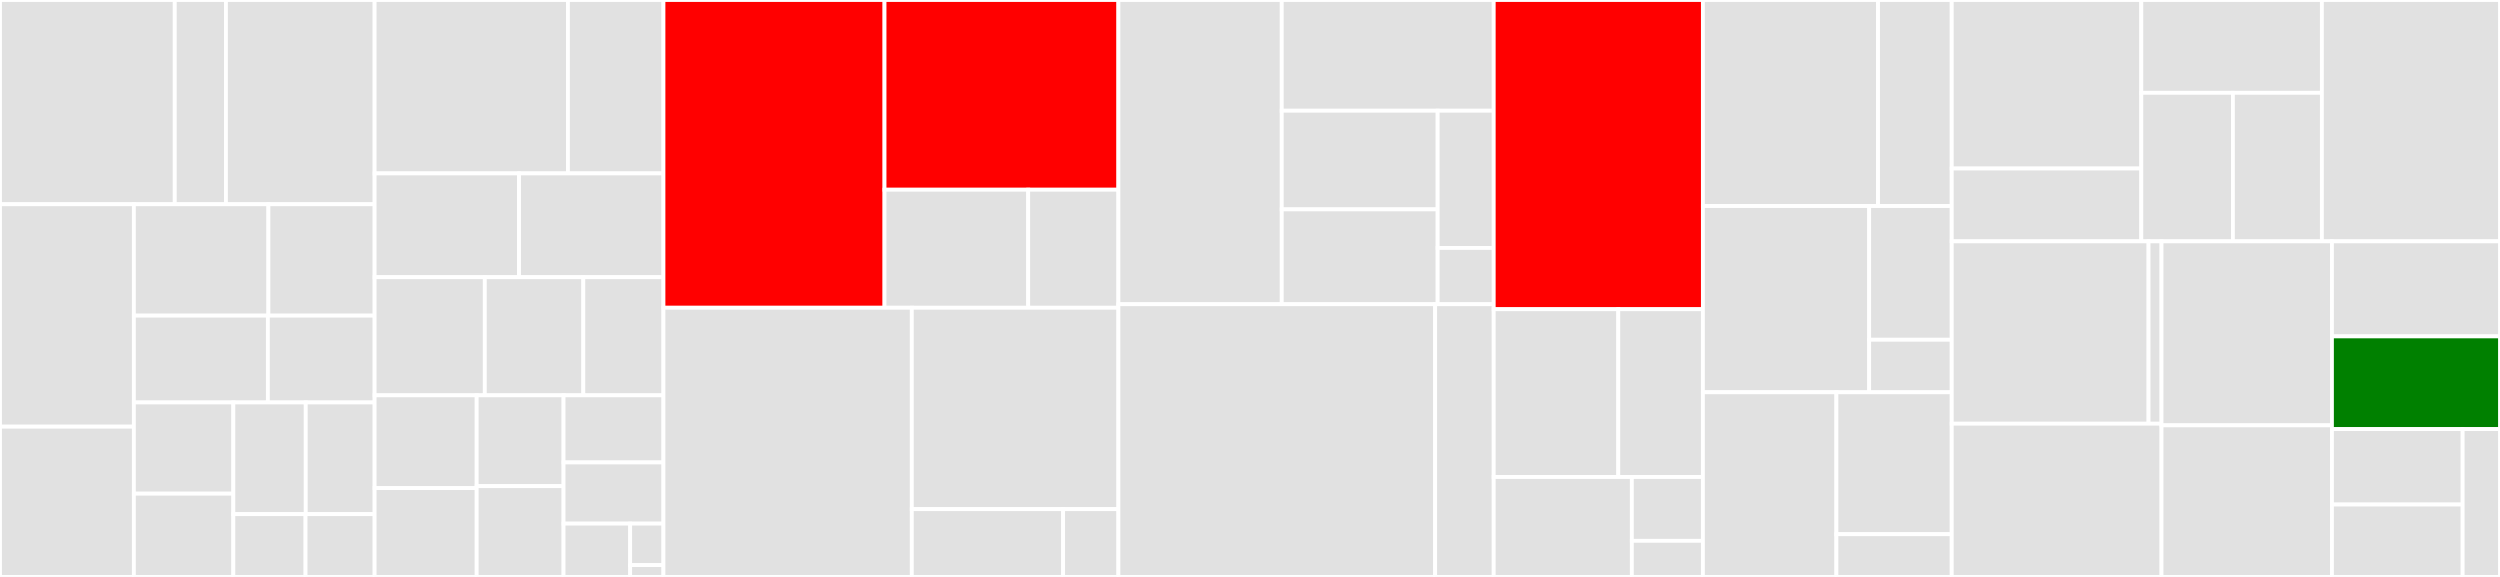<svg baseProfile="full" width="650" height="150" viewBox="0 0 650 150" version="1.1"
xmlns="http://www.w3.org/2000/svg" xmlns:ev="http://www.w3.org/2001/xml-events"
xmlns:xlink="http://www.w3.org/1999/xlink">

<rect x="0" y="0" width="650" height="150" fill="#333333" stroke="none"/>

<style>rect.s{mask:url(#mask);}</style>
<defs>
  <pattern id="white" width="4" height="4" patternUnits="userSpaceOnUse" patternTransform="rotate(45)">
    <rect width="2" height="2" transform="translate(0,0)" fill="white"></rect>
  </pattern>
  <mask id="mask">
    <rect x="0" y="0" width="100%" height="100%" fill="url(#white)"></rect>
  </mask>
</defs>

<rect x="0" y="0" width="45.438" height="53.102" fill="#e1e1e1" stroke="white" stroke-width="1" class=" tooltipped" data-content="api/client/client.go"><title>api/client/client.go</title></rect>
<rect x="45.438" y="0" width="13.305" height="53.102" fill="#e1e1e1" stroke="white" stroke-width="1" class=" tooltipped" data-content="api/client/group.go"><title>api/client/group.go</title></rect>
<rect x="58.743" y="0" width="38.66" height="53.102" fill="#e1e1e1" stroke="white" stroke-width="1" class=" tooltipped" data-content="api/generator/generator.go"><title>api/generator/generator.go</title></rect>
<rect x="0" y="53.102" width="34.806" height="57.832" fill="#e1e1e1" stroke="white" stroke-width="1" class=" tooltipped" data-content="api/signhandler/signhandler.go"><title>api/signhandler/signhandler.go</title></rect>
<rect x="0" y="110.934" width="34.806" height="39.066" fill="#e1e1e1" stroke="white" stroke-width="1" class=" tooltipped" data-content="api/api.go"><title>api/api.go</title></rect>
<rect x="34.806" y="53.102" width="34.98" height="28.963" fill="#e1e1e1" stroke="white" stroke-width="1" class=" tooltipped" data-content="api/certadd/insert.go"><title>api/certadd/insert.go</title></rect>
<rect x="69.786" y="53.102" width="27.616" height="28.963" fill="#e1e1e1" stroke="white" stroke-width="1" class=" tooltipped" data-content="api/revoke/revoke.go"><title>api/revoke/revoke.go</title></rect>
<rect x="34.806" y="82.065" width="34.841" height="22.574" fill="#e1e1e1" stroke="white" stroke-width="1" class=" tooltipped" data-content="api/info/info.go"><title>api/info/info.go</title></rect>
<rect x="69.647" y="82.065" width="27.755" height="22.574" fill="#e1e1e1" stroke="white" stroke-width="1" class=" tooltipped" data-content="api/bundle/bundle.go"><title>api/bundle/bundle.go</title></rect>
<rect x="34.806" y="104.639" width="25.861" height="23.711" fill="#e1e1e1" stroke="white" stroke-width="1" class=" tooltipped" data-content="api/gencrl/gencrl.go"><title>api/gencrl/gencrl.go</title></rect>
<rect x="34.806" y="128.35" width="25.861" height="21.65" fill="#e1e1e1" stroke="white" stroke-width="1" class=" tooltipped" data-content="api/ocsp/ocspsign.go"><title>api/ocsp/ocspsign.go</title></rect>
<rect x="60.667" y="104.639" width="18.827" height="29.031" fill="#e1e1e1" stroke="white" stroke-width="1" class=" tooltipped" data-content="api/crl/crl.go"><title>api/crl/crl.go</title></rect>
<rect x="79.494" y="104.639" width="17.908" height="29.031" fill="#e1e1e1" stroke="white" stroke-width="1" class=" tooltipped" data-content="api/scan/scan.go"><title>api/scan/scan.go</title></rect>
<rect x="60.667" y="133.67" width="18.776" height="16.33" fill="#e1e1e1" stroke="white" stroke-width="1" class=" tooltipped" data-content="api/initca/initca.go"><title>api/initca/initca.go</title></rect>
<rect x="79.443" y="133.67" width="17.959" height="16.33" fill="#e1e1e1" stroke="white" stroke-width="1" class=" tooltipped" data-content="api/sign/sign.go"><title>api/sign/sign.go</title></rect>
<rect x="97.402" y="0" width="50.261" height="45.089" fill="#e1e1e1" stroke="white" stroke-width="1" class=" tooltipped" data-content="cli/serve/serve.go"><title>cli/serve/serve.go</title></rect>
<rect x="147.663" y="0" width="24.835" height="45.089" fill="#e1e1e1" stroke="white" stroke-width="1" class=" tooltipped" data-content="cli/sign/sign.go"><title>cli/sign/sign.go</title></rect>
<rect x="97.402" y="45.089" width="37.548" height="26.982" fill="#e1e1e1" stroke="white" stroke-width="1" class=" tooltipped" data-content="cli/cli.go"><title>cli/cli.go</title></rect>
<rect x="134.95" y="45.089" width="37.548" height="26.982" fill="#e1e1e1" stroke="white" stroke-width="1" class=" tooltipped" data-content="cli/gencert/gencert.go"><title>cli/gencert/gencert.go</title></rect>
<rect x="97.402" y="72.071" width="28.649" height="30.71" fill="#e1e1e1" stroke="white" stroke-width="1" class=" tooltipped" data-content="cli/config.go"><title>cli/config.go</title></rect>
<rect x="126.051" y="72.071" width="25.611" height="30.71" fill="#e1e1e1" stroke="white" stroke-width="1" class=" tooltipped" data-content="cli/scan/scan.go"><title>cli/scan/scan.go</title></rect>
<rect x="151.662" y="72.071" width="20.836" height="30.71" fill="#e1e1e1" stroke="white" stroke-width="1" class=" tooltipped" data-content="cli/selfsign/selfsign.go"><title>cli/selfsign/selfsign.go</title></rect>
<rect x="97.402" y="102.781" width="26.538" height="24.112" fill="#e1e1e1" stroke="white" stroke-width="1" class=" tooltipped" data-content="cli/crl/crl.go"><title>cli/crl/crl.go</title></rect>
<rect x="97.402" y="126.893" width="26.538" height="23.107" fill="#e1e1e1" stroke="white" stroke-width="1" class=" tooltipped" data-content="cli/ocsprefresh/ocsprefresh.go"><title>cli/ocsprefresh/ocsprefresh.go</title></rect>
<rect x="123.94" y="102.781" width="22.585" height="23.609" fill="#e1e1e1" stroke="white" stroke-width="1" class=" tooltipped" data-content="cli/bundle/bundle.go"><title>cli/bundle/bundle.go</title></rect>
<rect x="123.94" y="126.391" width="22.585" height="23.609" fill="#e1e1e1" stroke="white" stroke-width="1" class=" tooltipped" data-content="cli/gencsr/gencsr.go"><title>cli/gencsr/gencsr.go</title></rect>
<rect x="146.525" y="102.781" width="25.973" height="17.45" fill="#e1e1e1" stroke="white" stroke-width="1" class=" tooltipped" data-content="cli/genkey/genkey.go"><title>cli/genkey/genkey.go</title></rect>
<rect x="146.525" y="120.232" width="25.973" height="15.911" fill="#e1e1e1" stroke="white" stroke-width="1" class=" tooltipped" data-content="cli/gencrl/gencrl.go"><title>cli/gencrl/gencrl.go</title></rect>
<rect x="146.525" y="136.142" width="17.315" height="13.858" fill="#e1e1e1" stroke="white" stroke-width="1" class=" tooltipped" data-content="cli/revoke/revoke.go"><title>cli/revoke/revoke.go</title></rect>
<rect x="163.84" y="136.142" width="8.658" height="10.778" fill="#e1e1e1" stroke="white" stroke-width="1" class=" tooltipped" data-content="cli/version/version.go"><title>cli/version/version.go</title></rect>
<rect x="163.84" y="146.921" width="8.658" height="3.079" fill="#e1e1e1" stroke="white" stroke-width="1" class=" tooltipped" data-content="cli/version/version_dev.go"><title>cli/version/version_dev.go</title></rect>
<rect x="172.498" y="0" width="57.477" height="80.015" fill="red" stroke="white" stroke-width="1" class=" tooltipped" data-content="signer/local/local.go"><title>signer/local/local.go</title></rect>
<rect x="229.975" y="0" width="60.809" height="49.324" fill="red" stroke="white" stroke-width="1" class=" tooltipped" data-content="signer/signer.go"><title>signer/signer.go</title></rect>
<rect x="229.975" y="49.324" width="37.354" height="30.691" fill="#e1e1e1" stroke="white" stroke-width="1" class=" tooltipped" data-content="signer/universal/universal.go"><title>signer/universal/universal.go</title></rect>
<rect x="267.33" y="49.324" width="23.455" height="30.691" fill="#e1e1e1" stroke="white" stroke-width="1" class=" tooltipped" data-content="signer/remote/remote.go"><title>signer/remote/remote.go</title></rect>
<rect x="172.498" y="80.015" width="64.572" height="69.985" fill="#e1e1e1" stroke="white" stroke-width="1" class=" tooltipped" data-content="helpers/helpers.go"><title>helpers/helpers.go</title></rect>
<rect x="237.07" y="80.015" width="53.715" height="52.365" fill="#e1e1e1" stroke="white" stroke-width="1" class=" tooltipped" data-content="helpers/testsuite/testing_helpers.go"><title>helpers/testsuite/testing_helpers.go</title></rect>
<rect x="237.07" y="132.38" width="39.34" height="17.62" fill="#e1e1e1" stroke="white" stroke-width="1" class=" tooltipped" data-content="helpers/derhelpers/ed25519.go"><title>helpers/derhelpers/ed25519.go</title></rect>
<rect x="276.41" y="132.38" width="14.374" height="17.62" fill="#e1e1e1" stroke="white" stroke-width="1" class=" tooltipped" data-content="helpers/derhelpers/derhelpers.go"><title>helpers/derhelpers/derhelpers.go</title></rect>
<rect x="290.785" y="0" width="42.47" height="79.098" fill="#e1e1e1" stroke="white" stroke-width="1" class=" tooltipped" data-content="scan/tls_handshake.go"><title>scan/tls_handshake.go</title></rect>
<rect x="333.255" y="0" width="55.11" height="28.785" fill="#e1e1e1" stroke="white" stroke-width="1" class=" tooltipped" data-content="scan/scan_common.go"><title>scan/scan_common.go</title></rect>
<rect x="333.255" y="28.785" width="40.538" height="25.65" fill="#e1e1e1" stroke="white" stroke-width="1" class=" tooltipped" data-content="scan/pki.go"><title>scan/pki.go</title></rect>
<rect x="333.255" y="54.435" width="40.538" height="24.663" fill="#e1e1e1" stroke="white" stroke-width="1" class=" tooltipped" data-content="scan/connectivity.go"><title>scan/connectivity.go</title></rect>
<rect x="373.792" y="28.785" width="14.572" height="35.677" fill="#e1e1e1" stroke="white" stroke-width="1" class=" tooltipped" data-content="scan/broad.go"><title>scan/broad.go</title></rect>
<rect x="373.792" y="64.462" width="14.572" height="14.637" fill="#e1e1e1" stroke="white" stroke-width="1" class=" tooltipped" data-content="scan/tls_session.go"><title>scan/tls_session.go</title></rect>
<rect x="290.785" y="79.098" width="82.351" height="70.902" fill="#e1e1e1" stroke="white" stroke-width="1" class=" tooltipped" data-content="bundler/bundler.go"><title>bundler/bundler.go</title></rect>
<rect x="373.136" y="79.098" width="15.229" height="70.902" fill="#e1e1e1" stroke="white" stroke-width="1" class=" tooltipped" data-content="bundler/bundle.go"><title>bundler/bundle.go</title></rect>
<rect x="388.365" y="0" width="54.389" height="80.392" fill="red" stroke="white" stroke-width="1" class=" tooltipped" data-content="config/config.go"><title>config/config.go</title></rect>
<rect x="388.365" y="80.392" width="32.389" height="43.627" fill="#e1e1e1" stroke="white" stroke-width="1" class=" tooltipped" data-content="ubiquity/ubiquity_platform.go"><title>ubiquity/ubiquity_platform.go</title></rect>
<rect x="420.754" y="80.392" width="22" height="43.627" fill="#e1e1e1" stroke="white" stroke-width="1" class=" tooltipped" data-content="ubiquity/performance.go"><title>ubiquity/performance.go</title></rect>
<rect x="388.365" y="124.02" width="35.917" height="25.98" fill="#e1e1e1" stroke="white" stroke-width="1" class=" tooltipped" data-content="ubiquity/ubiquity_crypto.go"><title>ubiquity/ubiquity_crypto.go</title></rect>
<rect x="424.282" y="124.02" width="18.472" height="16.599" fill="#e1e1e1" stroke="white" stroke-width="1" class=" tooltipped" data-content="ubiquity/sha1.go"><title>ubiquity/sha1.go</title></rect>
<rect x="424.282" y="140.618" width="18.472" height="9.382" fill="#e1e1e1" stroke="white" stroke-width="1" class=" tooltipped" data-content="ubiquity/filter.go"><title>ubiquity/filter.go</title></rect>
<rect x="442.754" y="0" width="45.537" height="53.571" fill="#e1e1e1" stroke="white" stroke-width="1" class=" tooltipped" data-content="ocsp/responder.go"><title>ocsp/responder.go</title></rect>
<rect x="488.291" y="0" width="19.161" height="53.571" fill="#e1e1e1" stroke="white" stroke-width="1" class=" tooltipped" data-content="ocsp/ocsp.go"><title>ocsp/ocsp.go</title></rect>
<rect x="442.754" y="53.571" width="43.224" height="48.42" fill="#e1e1e1" stroke="white" stroke-width="1" class=" tooltipped" data-content="certdb/sql/database_accessor.go"><title>certdb/sql/database_accessor.go</title></rect>
<rect x="485.977" y="53.571" width="21.474" height="34.763" fill="#e1e1e1" stroke="white" stroke-width="1" class=" tooltipped" data-content="certdb/ocspstapling/ocspstapling.go"><title>certdb/ocspstapling/ocspstapling.go</title></rect>
<rect x="485.977" y="88.335" width="21.474" height="13.657" fill="#e1e1e1" stroke="white" stroke-width="1" class=" tooltipped" data-content="certdb/dbconf/db_config.go"><title>certdb/dbconf/db_config.go</title></rect>
<rect x="442.754" y="101.992" width="34.709" height="48.008" fill="#e1e1e1" stroke="white" stroke-width="1" class=" tooltipped" data-content="cmd/cfssljson/cfssljson.go"><title>cmd/cfssljson/cfssljson.go</title></rect>
<rect x="477.463" y="101.992" width="29.989" height="36.895" fill="#e1e1e1" stroke="white" stroke-width="1" class=" tooltipped" data-content="cmd/mkbundle/mkbundle.go"><title>cmd/mkbundle/mkbundle.go</title></rect>
<rect x="477.463" y="138.887" width="29.989" height="11.113" fill="#e1e1e1" stroke="white" stroke-width="1" class=" tooltipped" data-content="cmd/cfssl/cfssl.go"><title>cmd/cfssl/cfssl.go</title></rect>
<rect x="507.451" y="0" width="49.287" height="43.816" fill="#e1e1e1" stroke="white" stroke-width="1" class=" tooltipped" data-content="transport/kp/key_provider.go"><title>transport/kp/key_provider.go</title></rect>
<rect x="507.451" y="43.816" width="49.287" height="18.933" fill="#e1e1e1" stroke="white" stroke-width="1" class=" tooltipped" data-content="transport/ca/localca/signer.go"><title>transport/ca/localca/signer.go</title></rect>
<rect x="556.738" y="0" width="46.95" height="24.134" fill="#e1e1e1" stroke="white" stroke-width="1" class=" tooltipped" data-content="whitelist/whitelist.go"><title>whitelist/whitelist.go</title></rect>
<rect x="556.738" y="24.134" width="23.82" height="38.615" fill="#e1e1e1" stroke="white" stroke-width="1" class=" tooltipped" data-content="whitelist/lookup.go"><title>whitelist/lookup.go</title></rect>
<rect x="580.558" y="24.134" width="23.13" height="38.615" fill="#e1e1e1" stroke="white" stroke-width="1" class=" tooltipped" data-content="whitelist/whitelist_net.go"><title>whitelist/whitelist_net.go</title></rect>
<rect x="603.688" y="0" width="46.312" height="62.749" fill="#e1e1e1" stroke="white" stroke-width="1" class=" tooltipped" data-content="csr/csr.go"><title>csr/csr.go</title></rect>
<rect x="507.451" y="62.749" width="51.17" height="47.414" fill="#e1e1e1" stroke="white" stroke-width="1" class=" tooltipped" data-content="errors/error.go"><title>errors/error.go</title></rect>
<rect x="558.622" y="62.749" width="3.374" height="47.414" fill="#e1e1e1" stroke="white" stroke-width="1" class=" tooltipped" data-content="errors/http.go"><title>errors/http.go</title></rect>
<rect x="507.451" y="110.163" width="54.544" height="39.837" fill="#e1e1e1" stroke="white" stroke-width="1" class=" tooltipped" data-content="revoke/revoke.go"><title>revoke/revoke.go</title></rect>
<rect x="561.996" y="62.749" width="44.308" height="47.837" fill="#e1e1e1" stroke="white" stroke-width="1" class=" tooltipped" data-content="multiroot/config/config.go"><title>multiroot/config/config.go</title></rect>
<rect x="561.996" y="110.587" width="44.308" height="39.413" fill="#e1e1e1" stroke="white" stroke-width="1" class=" tooltipped" data-content="initca/initca.go"><title>initca/initca.go</title></rect>
<rect x="606.303" y="62.749" width="43.697" height="24.711" fill="#e1e1e1" stroke="white" stroke-width="1" class=" tooltipped" data-content="certinfo/certinfo.go"><title>certinfo/certinfo.go</title></rect>
<rect x="606.303" y="87.46" width="43.697" height="24.101" fill="green" stroke="white" stroke-width="1" class=" tooltipped" data-content="selfsign/selfsign.go"><title>selfsign/selfsign.go</title></rect>
<rect x="606.303" y="111.561" width="33.986" height="19.612" fill="#e1e1e1" stroke="white" stroke-width="1" class=" tooltipped" data-content="log/log.go"><title>log/log.go</title></rect>
<rect x="606.303" y="131.173" width="33.986" height="18.827" fill="#e1e1e1" stroke="white" stroke-width="1" class=" tooltipped" data-content="crl/crl.go"><title>crl/crl.go</title></rect>
<rect x="640.29" y="111.561" width="9.71" height="38.439" fill="#e1e1e1" stroke="white" stroke-width="1" class=" tooltipped" data-content="auth/auth.go"><title>auth/auth.go</title></rect>
</svg>